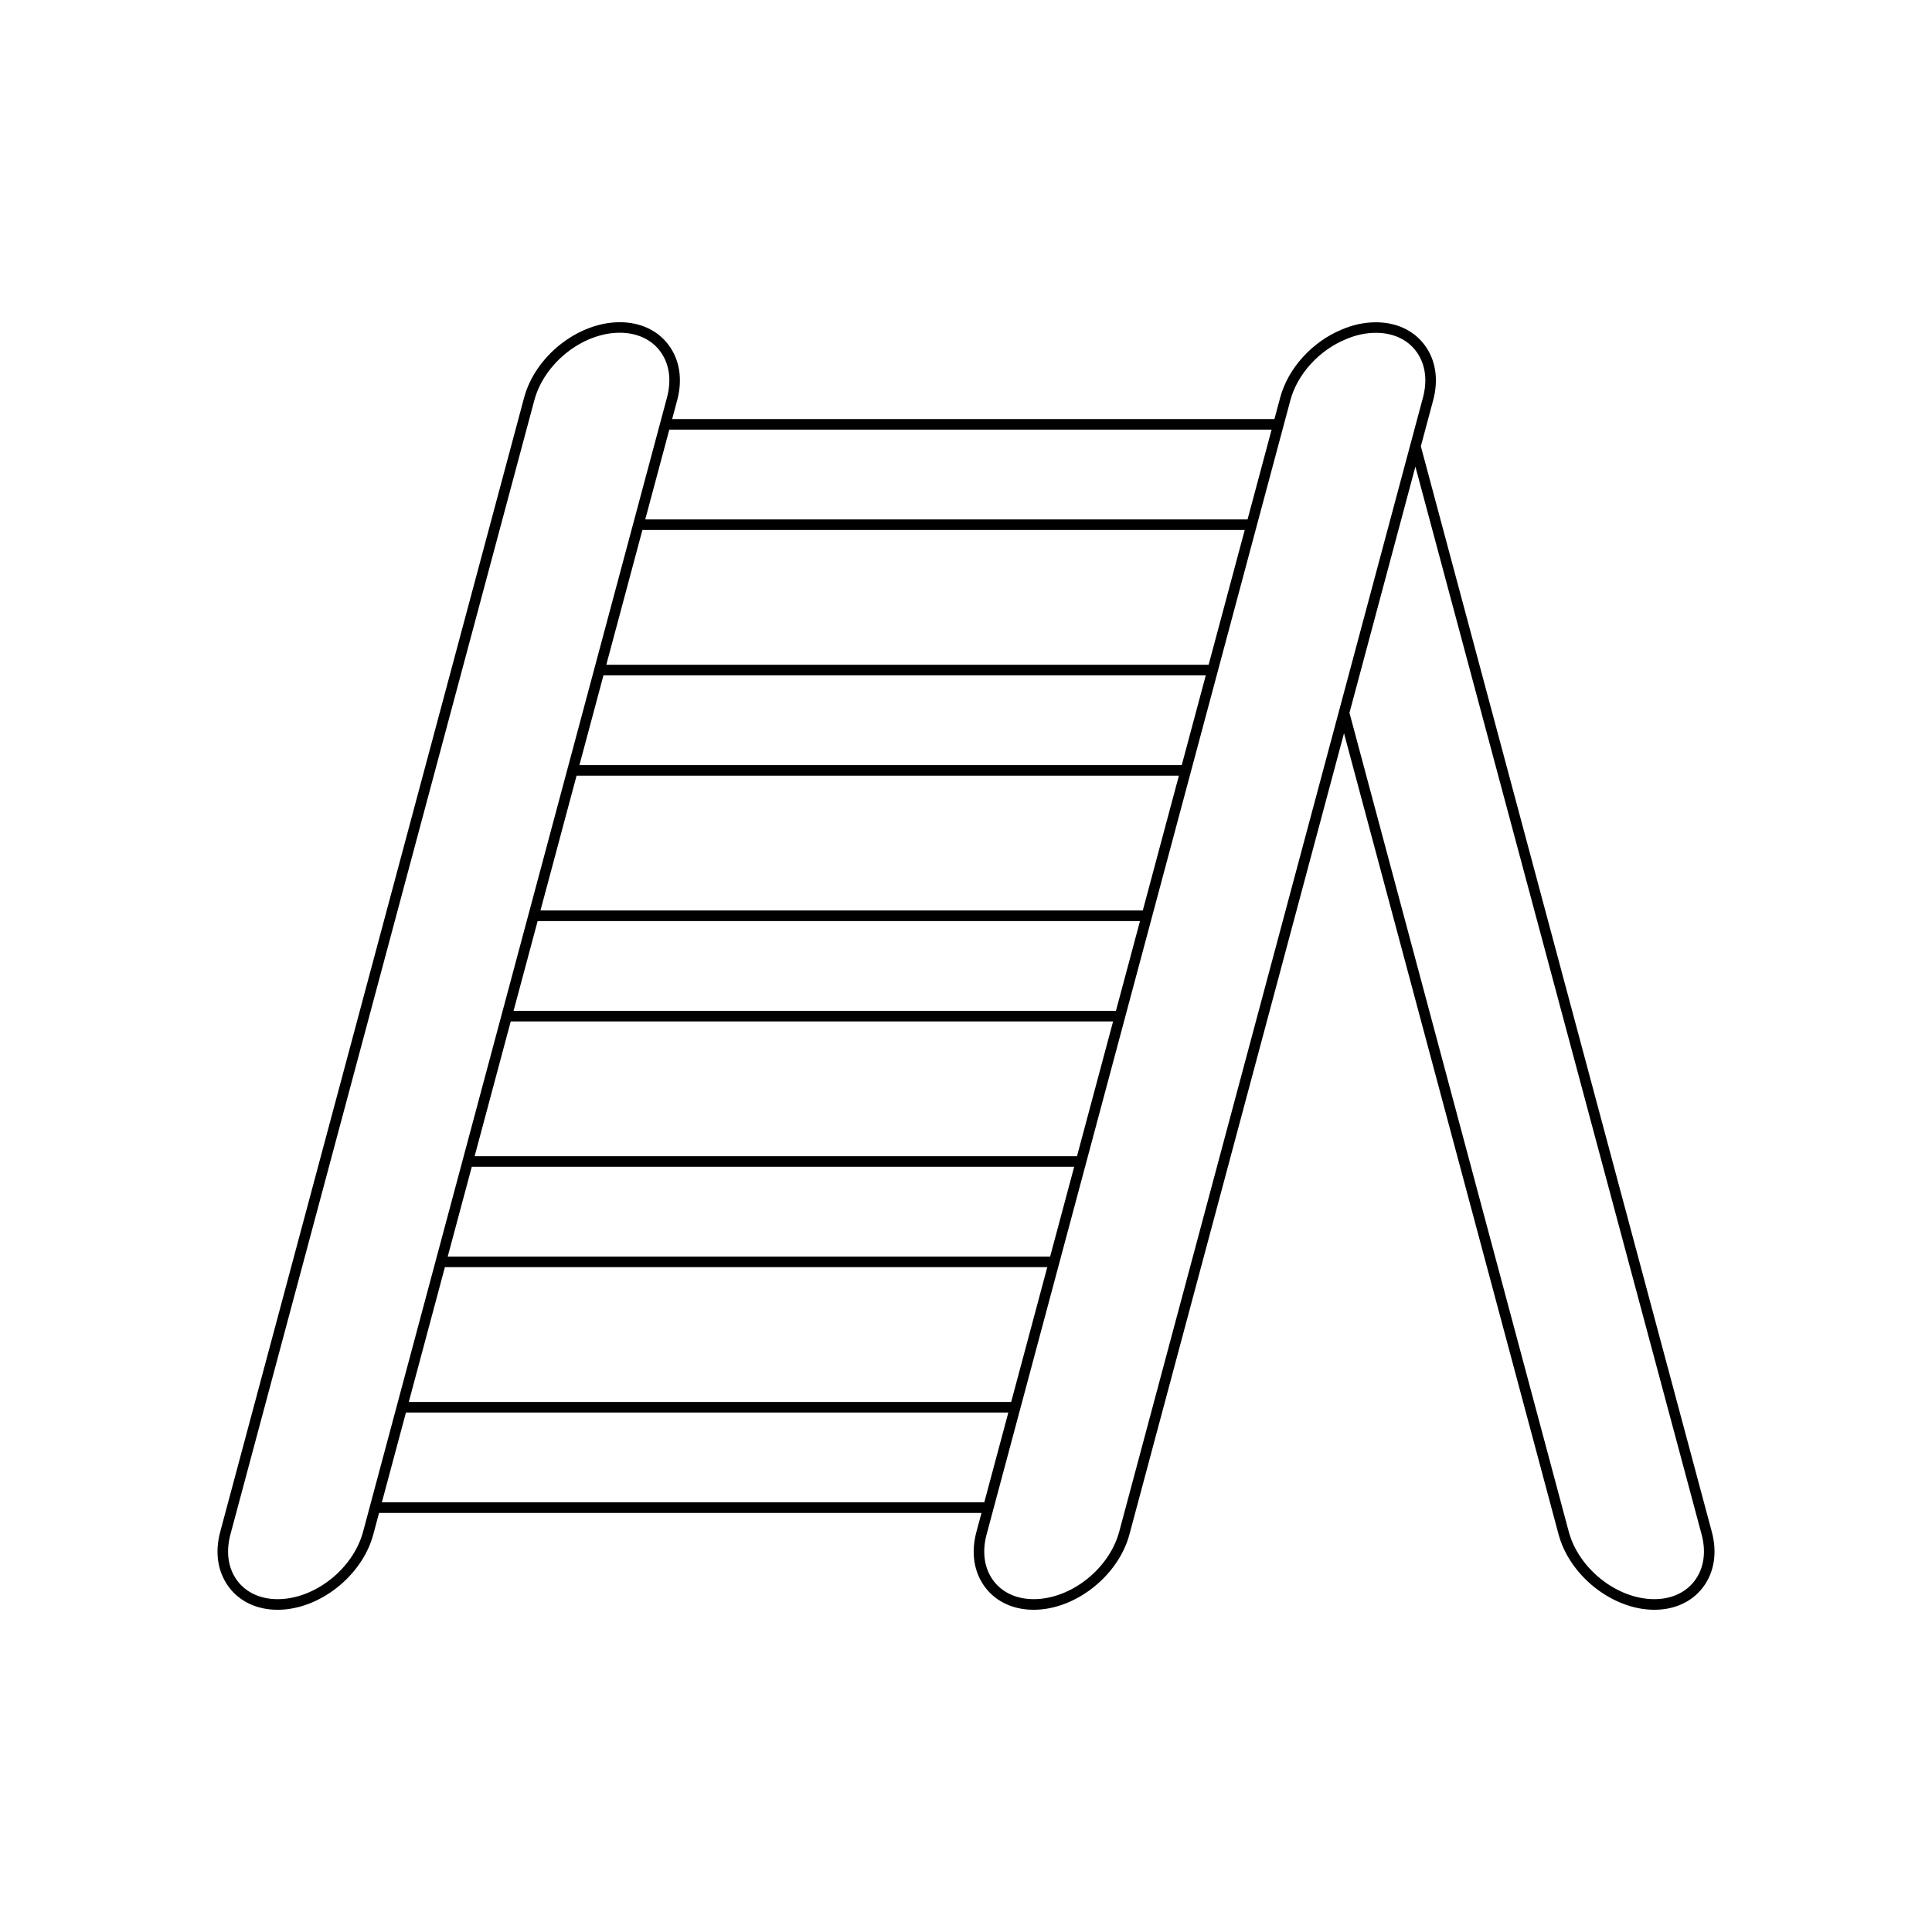 <?xml version="1.0" encoding="UTF-8"?>
<!-- Uploaded to: ICON Repo, www.svgrepo.com, Generator: ICON Repo Mixer Tools -->
<svg fill="#000000" width="800px" height="800px" version="1.1" viewBox="144 144 512 512" xmlns="http://www.w3.org/2000/svg">
 <path d="m597.64 549.92-77.102-287.65 3.262-12.176c1.504-5.594 0.66-10.855-2.379-14.816-2.898-3.781-7.445-5.867-12.797-5.867-3.023 0-6.051 0.641-8.98 1.895-7.883 3.219-14.316 10.309-16.383 18.066l-1.523 5.684-159.61 0.004 1.332-4.977c1.504-5.59 0.652-10.848-2.391-14.816-2.91-3.789-7.461-5.875-12.82-5.875-11.031 0-22.402 8.957-25.348 19.965l-80.531 300.56c-1.504 5.59-0.652 10.848 2.391 14.816 2.91 3.789 7.461 5.875 12.82 5.875 11.031 0 22.402-8.957 25.348-19.965l1.527-5.703h159.65l-1.336 4.984c-1.508 5.594-0.664 10.855 2.375 14.816 2.898 3.781 7.445 5.867 12.797 5.867 11.027 0 22.406-8.953 25.367-19.957l56.867-212.33 56.867 212.33c2.957 11.004 14.34 19.957 25.367 19.957 5.375 0 9.938-2.094 12.852-5.894 3.031-3.965 3.879-9.215 2.383-14.793zm-116.65-292.07-6.375 23.801-159.62 0.004 6.379-23.801zm-218.34 219.16 6.379-23.805h159.64l-6.375 23.805zm158.89 2.801-9.566 35.719h-159.64l9.57-35.719zm-151.76-29.402 9.57-35.719h159.63l-9.566 35.719zm10.32-38.52 6.379-23.801h159.63l-6.375 23.801zm7.129-26.602 9.57-35.719h159.62l-9.566 35.719zm10.32-38.516 6.379-23.805h159.62l-6.375 23.805zm7.129-26.605 9.57-35.719h159.62l-9.566 35.719zm-64.453 229.74c-2.644 9.863-12.805 17.891-22.648 17.891-4.473 0-8.234-1.699-10.602-4.781-2.5-3.258-3.176-7.656-1.906-12.387l80.535-300.56c2.644-9.863 12.805-17.891 22.648-17.891 4.473 0 8.234 1.699 10.602 4.781 2.5 3.258 3.176 7.656 1.906 12.387zm4.977-7.777 6.379-23.801h159.64l-6.375 23.801zm195.4 7.781c-2.652 9.863-12.82 17.883-22.664 17.883-4.461 0-8.215-1.695-10.578-4.769-2.492-3.254-3.172-7.656-1.898-12.391l80.496-300.55c1.852-6.941 7.641-13.297 14.766-16.203 2.598-1.113 5.254-1.68 7.898-1.68 4.465 0 8.223 1.695 10.578 4.769 2.492 3.254 3.172 7.652 1.898 12.387v0.004zm152.43 13.086c-2.371 3.094-6.144 4.797-10.629 4.797-9.844 0-20.012-8.023-22.664-17.883l-58.117-217.01 17.473-65.242 75.848 282.98c1.266 4.715 0.586 9.105-1.91 12.359z"/>
</svg>